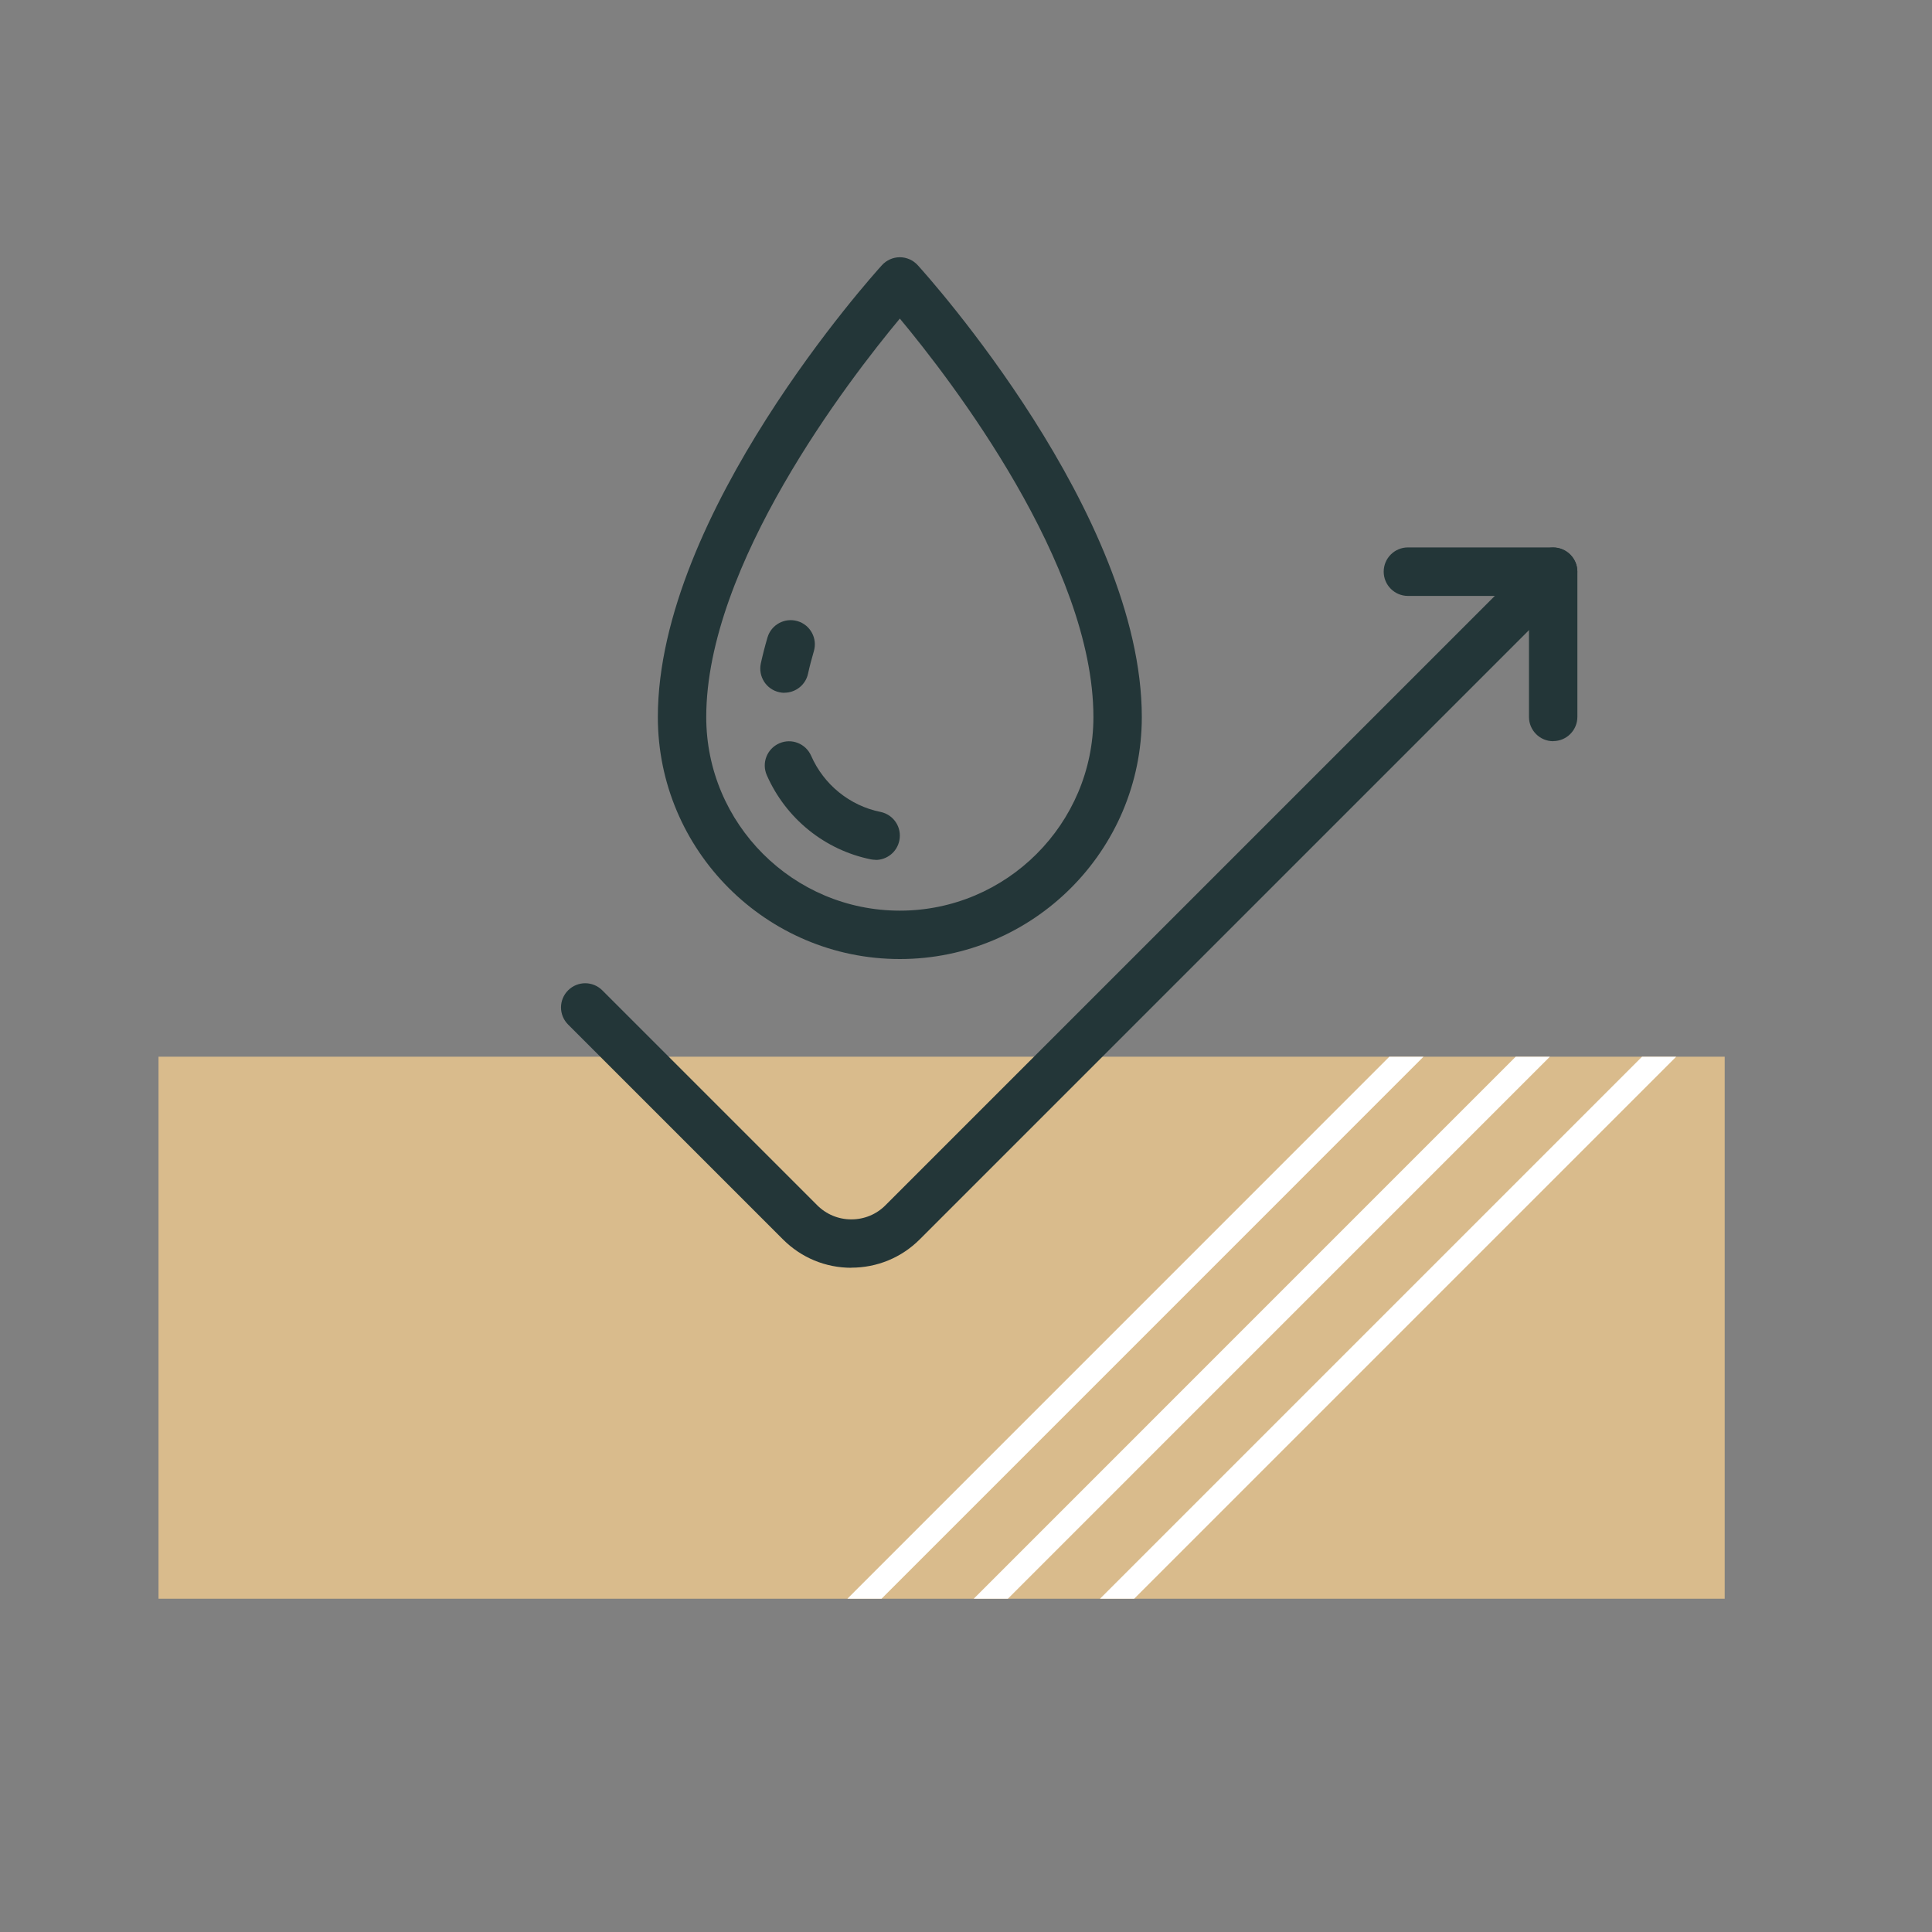 <?xml version="1.0" encoding="UTF-8"?>
<svg xmlns="http://www.w3.org/2000/svg" xmlns:xlink="http://www.w3.org/1999/xlink" id="Ebene_1" viewBox="0 0 200 200">
  <rect x="0" y="0" width="200" height="200" fill="#808080" stroke="none"/>
  <defs>
    <style>.cls-1,.cls-2{fill:none;}.cls-3{clip-path:url(#clippath);}.cls-4{fill:#d9bb8c;}.cls-5{fill:#233638;}.cls-2{stroke:#fff;stroke-miterlimit:10;stroke-width:2.5px;}</style>
    <clipPath id="clippath">
      <rect class="cls-1" x="16.41" y="109.39" width="162.13" height="56.11"></rect>
    </clipPath>
  </defs>
  <rect class="cls-4" x="16.41" y="109.39" width="162.13" height="56.11"></rect>
  <g>
    <path class="cls-5" d="m93.15,99.28c-13.81,0-25.05-11.24-25.05-25.05,0-21.02,22.25-45.74,23.2-46.78.47-.52,1.15-.82,1.85-.82s1.38.3,1.85.82c.95,1.04,23.2,25.76,23.2,46.78,0,13.81-11.24,25.05-25.05,25.05Zm0-66.3c-5.29,6.35-20.04,25.51-20.04,41.25,0,11.05,8.99,20.04,20.04,20.04s20.04-8.99,20.04-20.04c0-15.76-14.75-34.9-20.04-41.25Zm1.85-2.16h0s0,0,0,0Z"></path>
    <path class="cls-5" d="m81.21,71.72c-.18,0-.35-.02-.53-.06-1.35-.29-2.21-1.62-1.92-2.98.19-.87.42-1.77.69-2.69.39-1.33,1.79-2.08,3.11-1.69,1.33.39,2.08,1.79,1.69,3.11-.23.79-.44,1.58-.6,2.32-.25,1.17-1.29,1.98-2.45,1.98Z"></path>
    <path class="cls-5" d="m90.65,89.01c-.17,0-.33-.02-.5-.05-4.78-.97-8.8-4.23-10.77-8.71-.56-1.27.02-2.74,1.29-3.3,1.27-.56,2.74.02,3.3,1.29,1.31,2.99,4,5.17,7.18,5.81,1.36.28,2.23,1.6,1.95,2.96-.24,1.19-1.29,2.01-2.45,2.01Z"></path>
    <path class="cls-5" d="m88.14,131.24c-2.68,0-5.19-1.04-7.09-2.94l-22.24-22.24c-.98-.98-.98-2.56,0-3.54.98-.98,2.56-.98,3.54,0l22.24,22.24c.95.95,2.2,1.47,3.54,1.47s2.6-.52,3.54-1.47l67.34-67.34c.98-.98,2.56-.98,3.54,0,.98.98.98,2.56,0,3.54l-67.34,67.34c-1.89,1.89-4.41,2.93-7.09,2.93Z"></path>
    <path class="cls-5" d="m160.79,76.73c-1.38,0-2.51-1.12-2.51-2.51v-12.53h-12.53c-1.38,0-2.51-1.12-2.51-2.51s1.12-2.51,2.51-2.51h15.03c1.38,0,2.51,1.12,2.51,2.51v15.03c0,1.38-1.12,2.51-2.51,2.51Z"></path>
  </g>
  <g class="cls-3">
    <line class="cls-2" x1="83.08" y1="171.91" x2="172.25" y2="82.73"></line>
    <line class="cls-2" x1="89.62" y1="178.45" x2="178.79" y2="89.27"></line>
    <line class="cls-2" x1="96.15" y1="184.99" x2="185.33" y2="95.81"></line>
  </g>
</svg>
